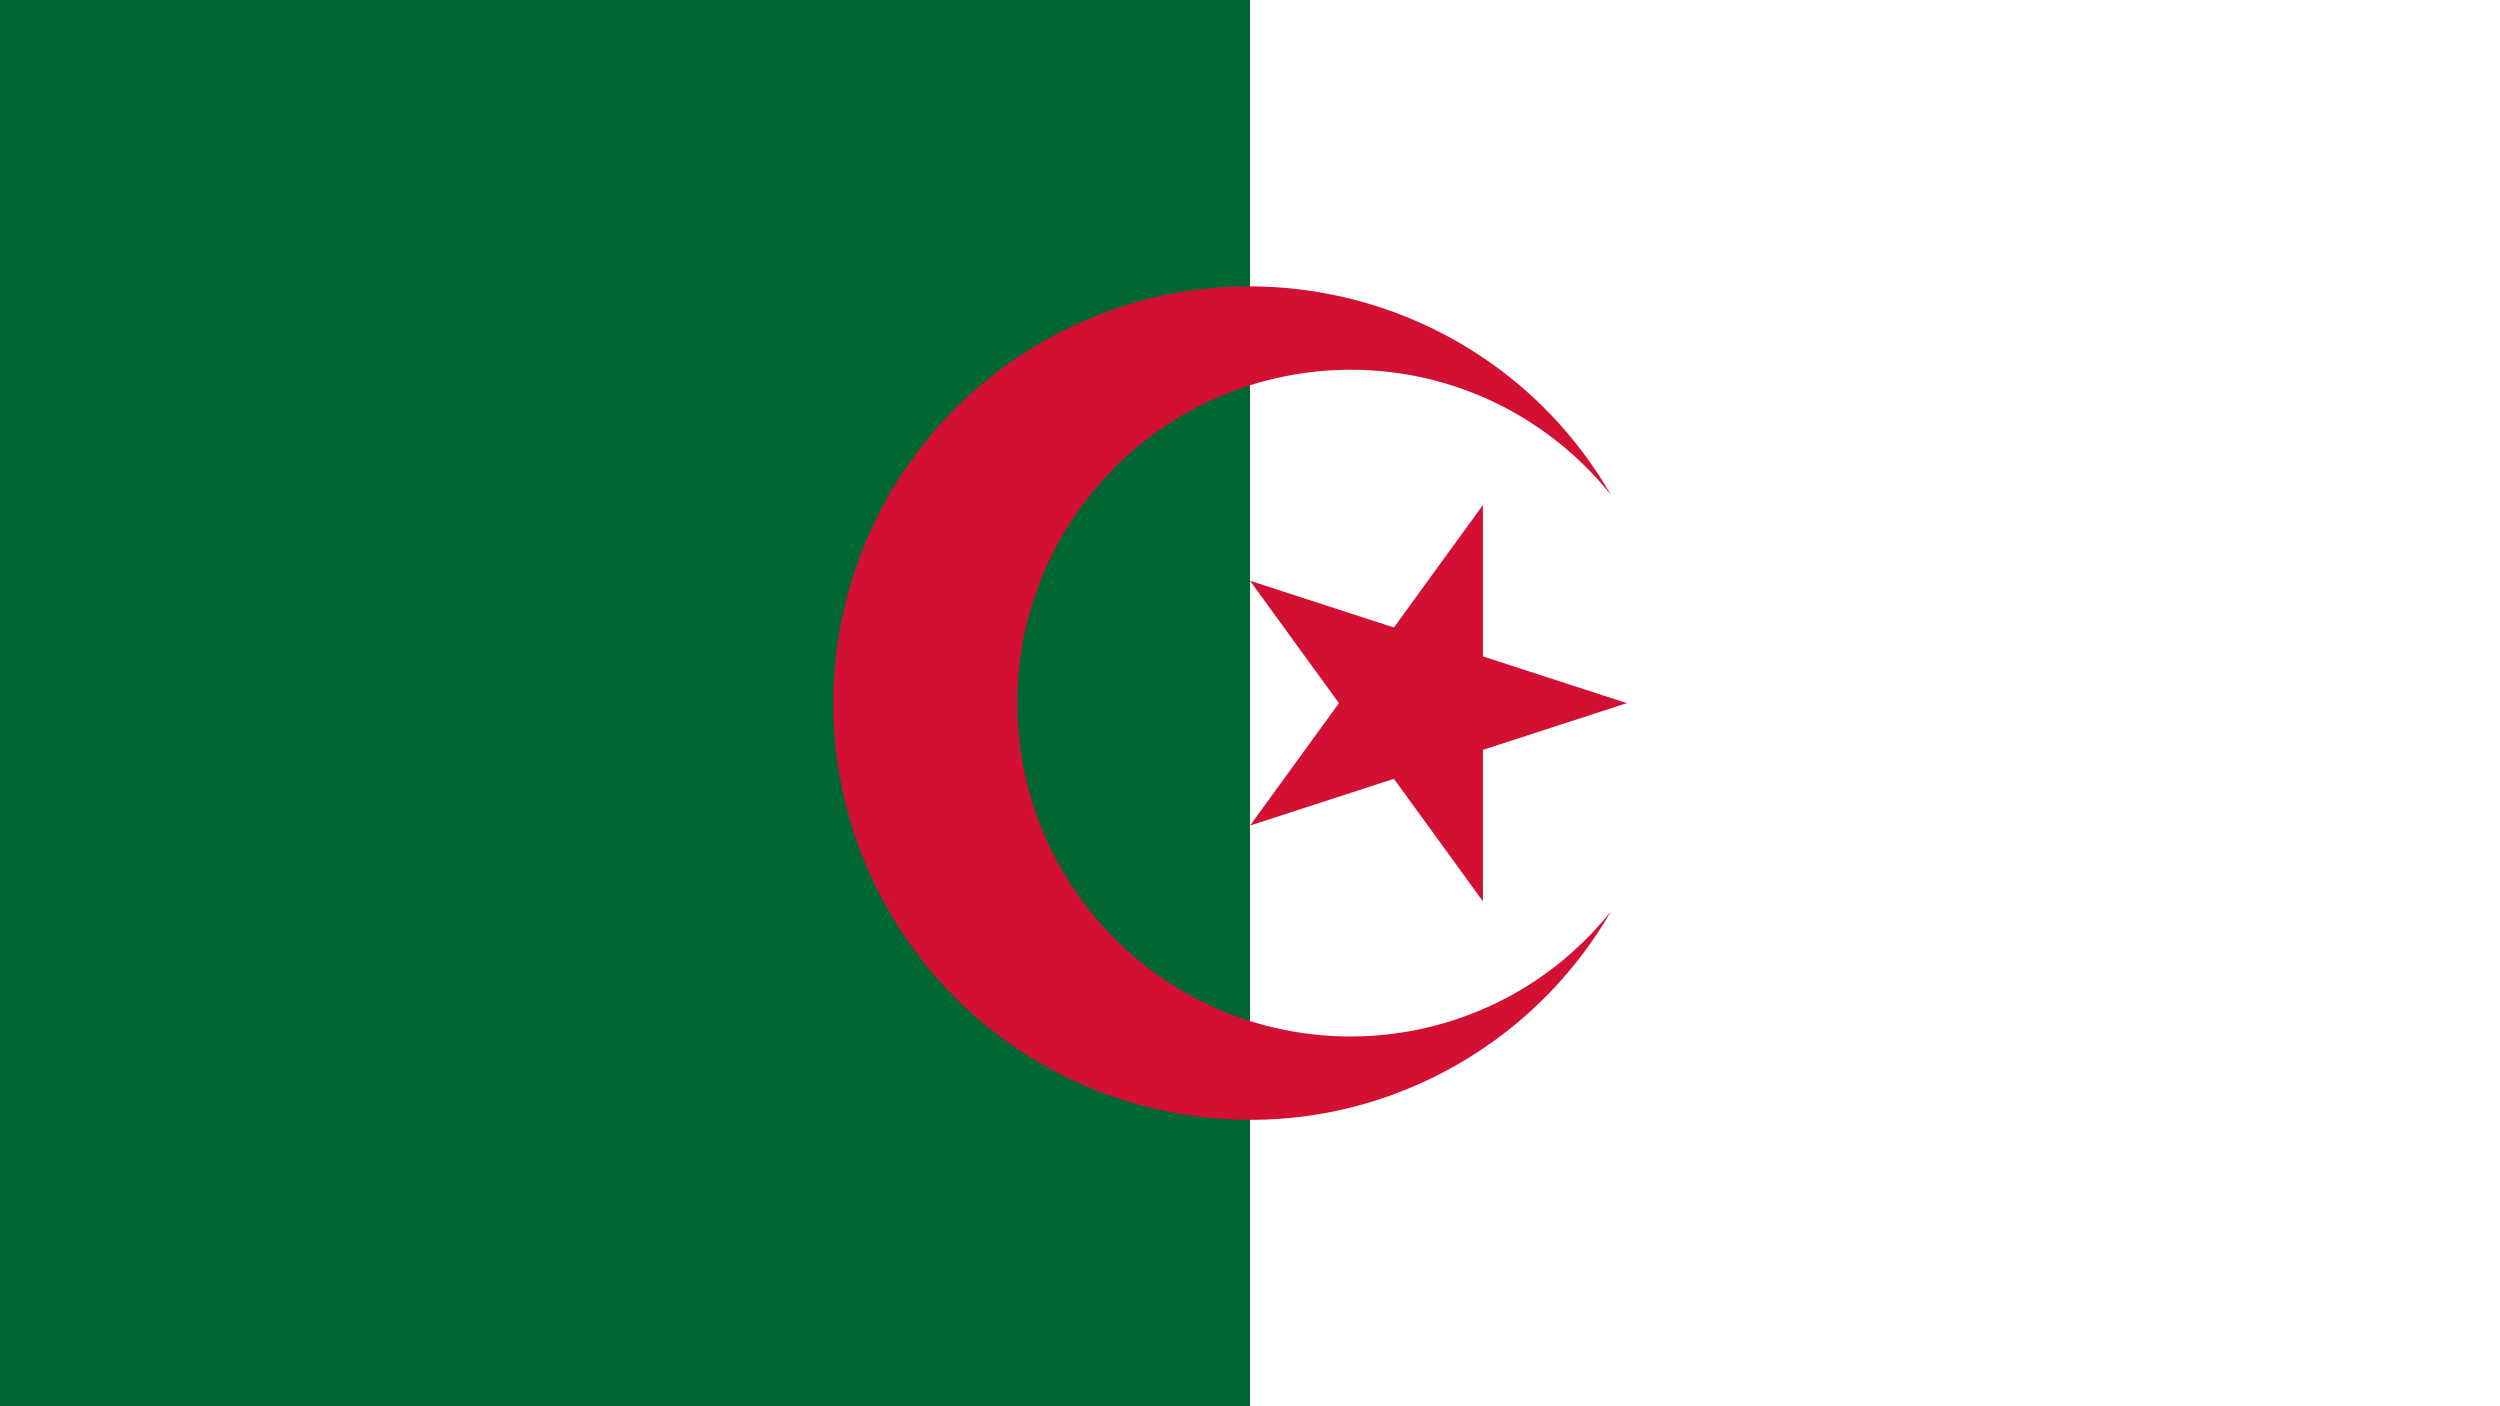 <svg xmlns="http://www.w3.org/2000/svg" viewBox="0 0 1920 1080"><defs><style>.cls-1{fill:#fff;}.cls-2{fill:#063;}.cls-3{fill:#d21034;}</style></defs><title>Algeria Flag1</title><g id="Layer_2" data-name="Layer 2"><g id="Algeria_Flag" data-name="Algeria Flag"><path class="cls-1" d="M0,0H1920V1080H0Z"/><path class="cls-2" d="M0,0H960V1080H0Z"/><path class="cls-3" d="M1237.13,380C1148.76,227,953.05,174.51,800,262.87S594.51,547,682.87,700,967,905.49,1120,817.13A320,320,0,0,0,1237.13,700c-88.37,110.37-249.47,128.21-359.84,39.84S749.08,490.37,837.45,380s249.47-128.21,359.84-39.84A256.14,256.14,0,0,1,1237.13,380m12.31,160L960,446l178.89,246.22V387.83L960,634.05Z"/></g></g></svg>